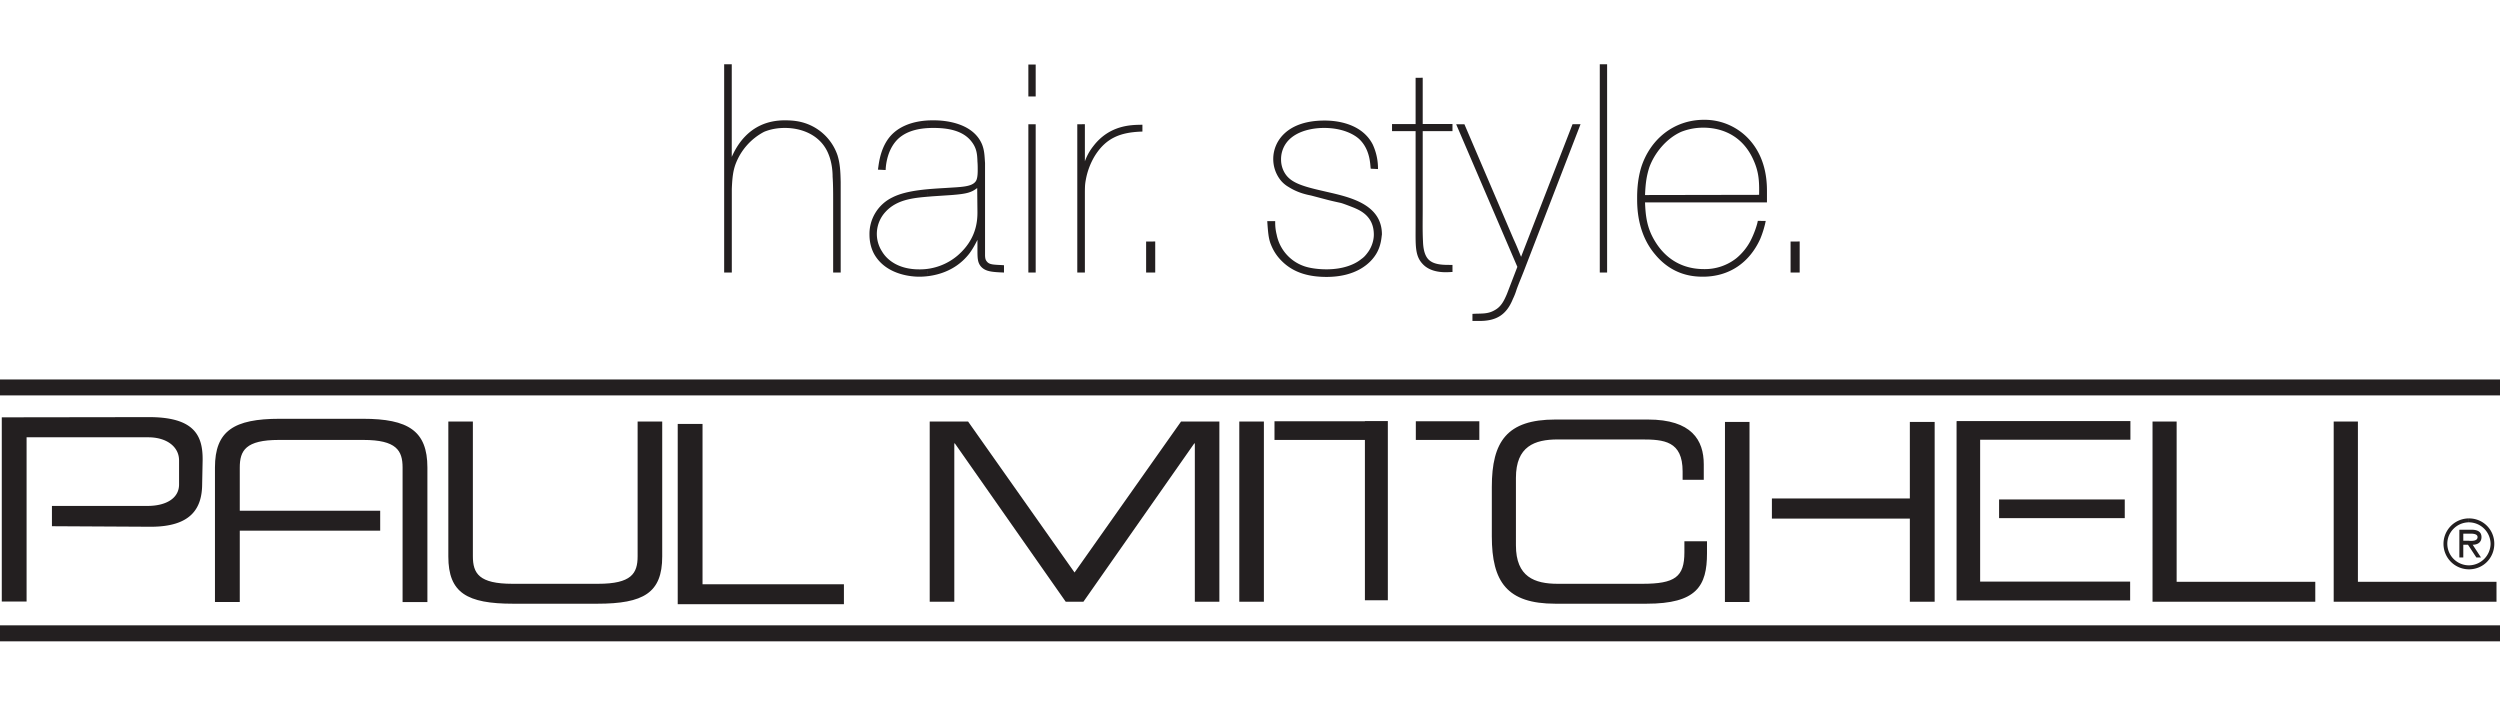 <svg xmlns="http://www.w3.org/2000/svg" width="4645" height="1311" viewBox="0 0 4645 1311"><path fill="#231f20" fill-rule="evenodd" d="M49.4 812.4v305.2H3.3V775.4l273.6-.4c86 0 100 36 99.6 79.9l-.9 45.2c-.4 44.3-20.5 78.6-95.5 78.6l-183.6-1V940h177.7c34.3 0 58.5-14.2 58.5-39.8v-44.7c0-26-23.8-43-57.1-43H49.4M2630.6 817.4h118v-34.7h-118v34.7M2536 1115.3h42.6v-333H2536v.4H2368v34.7h168v298M-.4 1191.6h4645.8v-29.7H-.4v29.7M-.4 734.7h4645.8v-29.6H-.4v29.6M1347.3 121.2v383.3h10.6V351c.9-22.8 2.7-33.8 6.4-44.8a114.2 114.2 0 0154.8-63c12.3-5 25.1-7.3 39.3-7.3 34.7 0 68.5 15.5 82.2 48.8 7.8 18.3 8.2 37.5 8.2 43.5 1 14.6 1 29.6 1 44.7v131.6h10.4V338.2c-.4-17.4-.9-34.7-6.4-50.7a93.2 93.2 0 00-65.7-59c-12.4-3.1-25.2-3.1-29.3-3.1-69.4-.5-93.2 55.2-101 75.3V121.2h-10.5M1722.9 353.7c-22.9 1.9-46.6 6-64 14.7a73.5 73.5 0 00-41.6 67.6c0 19.2 6.4 32 10.1 37.9 22.8 36.5 69.9 38.4 80.4 38.4 3.7 0 8.7-.5 15-1v-10c-5.9 1-10.9 1-15 1-40.7 0-61.7-19.3-70.4-33.9a61.9 61.9 0 016.4-75.8c20.6-22.9 50.3-26.5 79-28.8zm0-127.9c-15.6 1-41.1 5-60.3 21.5-25.2 21.5-27.9 57.6-29.3 66.2l10.5.5c.5-8.2 3.2-39.8 26-59.4a87.6 87.6 0 0153-18.3zm105.5 77.2c-.9-12.3-.9-22.8-5.5-34.2-18.7-44.4-82.2-43.4-88.6-43.4-2.3 0-6.4 0-11.4.4v10.5c3.6-.4 7.7-.4 11.4-.4 25.1 0 55.3 4 72.2 26 9.6 12.3 11 23.3 11.4 38 .5 5.4.5 10.9.5 16.8 0 11-1.4 18.3-4.6 22-8.2 10.5-28.3 10.5-55.7 12.3a539 539 0 00-35.2 2.7v10c3.2-.4 6.4-.8 10-.8l34.8-2.3c29.2-2.3 37.4-4.6 49.7-15l.5 48.8c0 17.4-2.3 50.7-36.5 80.9a109.3 109.3 0 01-58.5 26v10a110 110 0 0077.2-42c7.3-10 12.8-21 17.8-31.5v23.8c0 17.8 0 25.5 6.4 32.8 7.8 8.3 18.7 9.2 39.3 10.1v-10c-16-1-25.1-.5-30.6-6.5-2.8-3.1-4.6-5.9-4.6-14.6V303M1912.5 232.7v271.8h10V232.7zm0-111v55.7h10v-55.7h-10M2003.4 232.7v271.8h10.5V366.1c0-18.8 0-22.9 1.8-32.5a132.6 132.6 0 0117.4-45.7c21.5-33.8 48.9-43.8 87.7-45.2v-9.1c-16.9.4-58-.5-88.2 39.3a97.4 97.4 0 00-18.7 39.7v-80h-10.5M2131.3 450.6v53.9h13.3v-54h-13.3M2558.5 312.2a104 104 0 00-9.6-43c-22.4-43.4-78.2-43.4-88.2-43.4-68 0-93.2 37.5-93.2 69.5 0 21.9 11 36.5 16.5 42a52 52 0 0011.4 8.7c17.3 11 34.2 14.1 41 15.5l31.1 8.2c7.4 1.9 15.6 3.7 23.8 5.5 4.1 1 13.7 4.6 25.1 9.1 11.5 5 38 16 38 51.7 0 11.4-4.2 23.3-10.1 32-6 8.6-9.6 11.8-14.2 15-10.5 8.7-32 19.2-65.3 19.2-20 0-34.7-3.2-42.5-6a79.7 79.7 0 01-52-59.8c-2.8-11-2.8-19.6-2.8-23.7h-11c1.4 20 2.3 28.7 5.5 38.3 2.3 6 7.3 19.2 20.1 32 22.4 22.9 51.6 29.7 82.7 29.7 53.5 0 81.3-24.2 92.3-44.8 7.3-13.7 7.8-26.5 8.7-32.4 0-50.7-50.7-65.3-89.1-74.5l-23.3-5.4c-38-8.7-57.6-16-68-33.4a50.2 50.2 0 01-7-25.6 53 53 0 0111-33.3c21.5-27.4 64.4-27.4 70.8-27.4 34.8 0 57.6 12.3 67.7 22.4 19.1 19.1 19.6 45.2 20.5 53.4l10 .5M2632 146.3v86h-43.8v9.5h43.8v176.8c0 37-1.4 55.7 12.4 70.4 16.9 18.7 47.5 14.6 52.5 14.6V494c-14.2 0-32.4.4-43.4-10-9.1-8.7-11-23.8-11.4-35.7-1-19.6-.5-39.7-.5-59.4V241.8h55.3v-9.6h-55.3v-85.9h-9.6M2708.3 232.7l112.9 263.1-19.7 51.2c-5.5 12.8-11 24.2-23.7 31-13.3 7.8-26 6-40.2 6.9v9.6h11.8c30.6 0 48.5-11.4 59.9-39.8a115 115 0 006.8-17.3c4.1-11.4 8.7-22 13.3-33.8l104.6-271h-11l-96.8 249.5c-5-12.3-10-25.1-15.6-37l-90.9-212.4h-11.4M2974.2 121.2v383.3h10V121.2h-10M3162.4 501.8c-53.4-1.9-79-35.7-89.5-53.5-14.6-24.2-17.4-46.6-18.3-74h107.8v-10h-107.8c1-28 3.7-39.3 7.8-53 10-28.4 32.9-55.8 60.7-68.1 16-6.4 31.1-7.8 39.3-7.8v-11c-53.4 1.9-95.5 37-111.4 87.3-7.4 24.7-7.4 48-7.4 56.7 0 16 0 64.4 33 103.2a108 108 0 0085.8 40.2zm0-127.5h118.8v-16.5c0-14.6.5-58-29.2-93.6a110.3 110.3 0 00-86-39.8h-3.6v11h2.8c20.5 0 67.1 5.5 92.3 56.7 12.7 26 13.2 44.3 12.7 71.7l-107.8.4zm105.1 38c-1 5.4-6 21.8-14.2 37.4a108 108 0 01-26 31.5 96.2 96.2 0 01-61.2 20.6h-3.7v10c.5.5 1 .5 1.4.5 48.9 0 85.4-26 105-69 5.6-13.3 8.8-26.5 9.7-31h-11M3328.7 450.6v53.9h13.3v-54h-13.3"/><path fill="none" stroke="#231f20" stroke-width="3.617" d="M1347.3 121.2v383.3h10.6V351c.9-22.8 2.7-33.8 6.4-44.8a114.2 114.2 0 0154.8-63c12.3-5 25.1-7.3 39.3-7.3 34.7 0 68.5 15.5 82.2 48.8 7.8 18.3 8.2 37.5 8.2 43.5 1 14.6 1 29.6 1 44.7v131.6h10.4V338.2c-.4-17.4-.9-34.7-6.4-50.7a93.2 93.2 0 00-65.7-59c-12.4-3.1-25.2-3.1-29.3-3.1-69.4-.5-93.2 55.2-101 75.3V121.2zM1767.7 360.6c29.2-2.3 37.4-4.6 49.7-15l.5 48.8c0 17.4-2.3 50.7-36.5 80.9a110 110 0 01-73.6 27c-40.7 0-61.7-19.3-70.4-33.9a61.9 61.9 0 016.4-75.8c23.3-25.6 57.6-27 89.1-29.7zm60.7-57.6c-.9-12.3-.9-22.8-5.5-34.2-18.7-44.4-82.2-43.4-88.6-43.4-8.2 0-45.7-.5-71.7 21.9-25.2 21.5-27.9 57.6-29.3 66.2l10.5.5c.5-8.2 3.2-39.8 26-59.4 17.9-15 42.1-18.7 64.5-18.7 25.1 0 55.3 4 72.2 26 9.6 12.3 11 23.3 11.4 38 .5 5.4.5 10.9.5 16.8 0 11-1.4 18.3-4.6 22-8.2 10.5-28.3 10.5-55.7 12.3-29.3 1.8-72.2 3.6-99.2 17.4a73.5 73.5 0 00-41.6 67.6c0 19.2 6.4 32 10.1 37.9 22.8 36.5 69.9 38.4 80.4 38.4 15.5 0 61.7-2.8 92.3-43 7.3-10 12.8-21 17.8-31.5v23.8c0 17.8 0 25.5 6.4 32.8 7.8 8.3 18.7 9.2 39.3 10.1v-10c-16-1-25.1-.5-30.6-6.5-2.8-3.1-4.6-5.9-4.6-14.6zM1912.5 232.7v271.8h10V232.7zm0-111v55.7h10v-55.7zM2003.4 232.7v271.8h10.5V366.1c0-18.8 0-22.9 1.8-32.5a132.6 132.6 0 0117.4-45.7c21.5-33.8 48.9-43.8 87.7-45.2v-9.1c-16.9.4-58-.5-88.2 39.3a97.4 97.4 0 00-18.7 39.7v-80zM2131.3 450.6v53.9h13.3v-54zM2558.5 312.2a104 104 0 00-9.6-43c-22.4-43.4-78.2-43.4-88.2-43.4-68 0-93.2 37.5-93.2 69.5 0 21.9 11 36.5 16.5 42a52 52 0 0011.4 8.7c17.3 11 34.2 14.1 41 15.5l31.1 8.2c7.4 1.9 15.6 3.7 23.8 5.5 4.1 1 13.7 4.6 25.1 9.1 11.5 5 38 16 38 51.7 0 11.4-4.2 23.3-10.1 32-6 8.6-9.6 11.8-14.2 15-10.5 8.7-32 19.2-65.3 19.2-20 0-34.7-3.2-42.5-6a79.7 79.7 0 01-52-59.8c-2.8-11-2.8-19.6-2.8-23.7h-11c1.4 20 2.3 28.7 5.5 38.3 2.3 6 7.3 19.2 20.1 32 22.4 22.9 51.6 29.7 82.7 29.7 53.5 0 81.3-24.2 92.3-44.8 7.3-13.7 7.8-26.5 8.7-32.4 0-50.7-50.7-65.3-89.1-74.5l-23.3-5.4c-38-8.7-57.6-16-68-33.4a50.2 50.2 0 01-7-25.6 53 53 0 0111-33.3c21.5-27.4 64.4-27.4 70.8-27.4 34.8 0 57.6 12.3 67.7 22.4 19.1 19.1 19.6 45.2 20.5 53.4zM2632 146.3v86h-43.8v9.5h43.8v176.8c0 37-1.4 55.7 12.4 70.4 16.9 18.7 47.5 14.6 52.5 14.6V494c-14.2 0-32.4.4-43.4-10-9.1-8.7-11-23.8-11.4-35.7-1-19.6-.5-39.7-.5-59.4V241.8h55.3v-9.6h-55.3v-85.9zM2708.3 232.7l112.9 263.1-19.7 51.2c-5.5 12.8-11 24.2-23.7 31-13.3 7.8-26 6-40.2 6.9v9.6h11.8c30.6 0 48.5-11.4 59.9-39.8a115 115 0 006.8-17.3c4.1-11.4 8.7-22 13.3-33.8l104.6-271h-11l-96.8 249.5c-5-12.3-10-25.1-15.6-37l-90.9-212.4zM2974.2 121.2v383.3h10V121.2zM3054.6 364.2c1-27.8 3.7-39.2 7.8-53 10-28.3 32.9-55.7 60.7-68a113 113 0 0142-7.8c20.6 0 67.2 5.5 92.4 56.7 12.7 26 13.2 44.3 12.7 71.7zm212.9 48c-1 5.5-6 22-14.2 37.5a108 108 0 01-26 31.5 96.2 96.2 0 01-61.2 20.6c-55.8 0-82.3-35.2-93.2-53.5-14.6-24.2-17.4-46.6-18.3-74h226.6v-16.5c0-14.6.5-58-29.2-93.6a110.3 110.3 0 00-86-39.8c-55.2 0-98.6 35.7-115 87.3-7.4 24.7-7.4 48-7.4 56.7 0 16 0 64.4 33 103.2 31.5 38 69 40.7 87.2 40.7 48.9 0 85.4-26 105-69 5.6-13.3 8.8-26.5 9.7-31zM3328.7 450.6v53.9h13.3v-54z"/><path fill="#231f20" fill-rule="evenodd" d="M833 1034c0 67.6 34.7 87.7 120.5 87.7h156.3c85.9 0 120.6-20.1 120.6-87.7V783.2h-45.7v250.3c0 32-11.4 51.2-73.5 51.2h-159c-62.2 0-73.6-19.2-73.6-51.2V783.2H833V1034M1259.2 1122.6H1568v-37h-262.7V787.7h-46.1v335M1727.4 1118h45.7V823.8h1l206 294.2h32.9l206-294.2h1V1118h45.6V783.2h-71.2l-197.9 280.5-197.8-280.5h-71.3V1118M2302.6 1118h45.7V783.2h-45.7V1118M2771.8 996.5c0 84.5 28.3 125.2 117.9 125.2h169.5c93.2 0 112.4-32.9 112.4-93.7v-22.3h-42v20.5c0 45.7-17.4 58.5-78.2 58.5h-157.2c-42.9 0-77.6-12.8-77.6-71.3V887.8c0-58.5 34.7-71.3 77.6-71.3H3050c41.6 0 76.3 2.8 76.3 59.4v15.6h39.3v-28.8c0-44.8-22.4-83.2-103.7-83.2h-172.2c-89.6 0-117.9 40.7-117.9 125.2v91.8M3999.4 1118h302.4v-37h-257.6V783.2h-44.8V1118M4336 1118h302.5v-37H4381V783.2H4336V1118M445.5 949h260.9v37H445.5v132.5h-46.1V868.6c0-68 35.2-90.5 120.1-90.5h154.9c84 0 119.7 22.4 119.7 90.5v250H748v-250c0-31.5-11.5-51.2-72.7-51.2H518.2c-61.7 0-72.7 19.7-72.7 51.2V949M3205 784h45.6v334.5h-45.7zm343.5 0h46.1v334h-46.1V963.6h-256.3v-37.4h256.3V784"/><path fill="#231f20" fill-rule="evenodd" d="M4587.3 984.2v7.3h-10.5v13.2h10.5v10.1l-1.8-2.7h-8.7v23.7h-7.3v-51.6zm0-21a47.2 47.2 0 100 94.6v-7.4c-21.9 0-40.2-17.8-40.2-40.2 0-21.9 18.3-39.7 40.2-39.7zm0 51.6v-10c6.4.4 16 .4 16-6.9 0-5.5-7.3-6.4-12.8-6.4h-3.2v-7.3h4.6c9.6 0 18.7 2.7 18.7 13.7 0 10-7.3 14.2-16.4 14.2l15.5 23.7h-8.6zm0 43c26.5 0 47.1-21 47.1-47.6 0-26-20.6-47-47-47v7.3a40.5 40.5 0 0140.1 39.7 40.6 40.6 0 01-40.2 40.2v7.3M3635.7 782.7h-.4v333h322.5v-35.1h-278.7V817h279.2v-34.7h-322.6v.4"/><path fill="#231f20" fill-rule="evenodd" d="M3714.3 962.7h233.5V928h-233.5v34.7"/></svg>